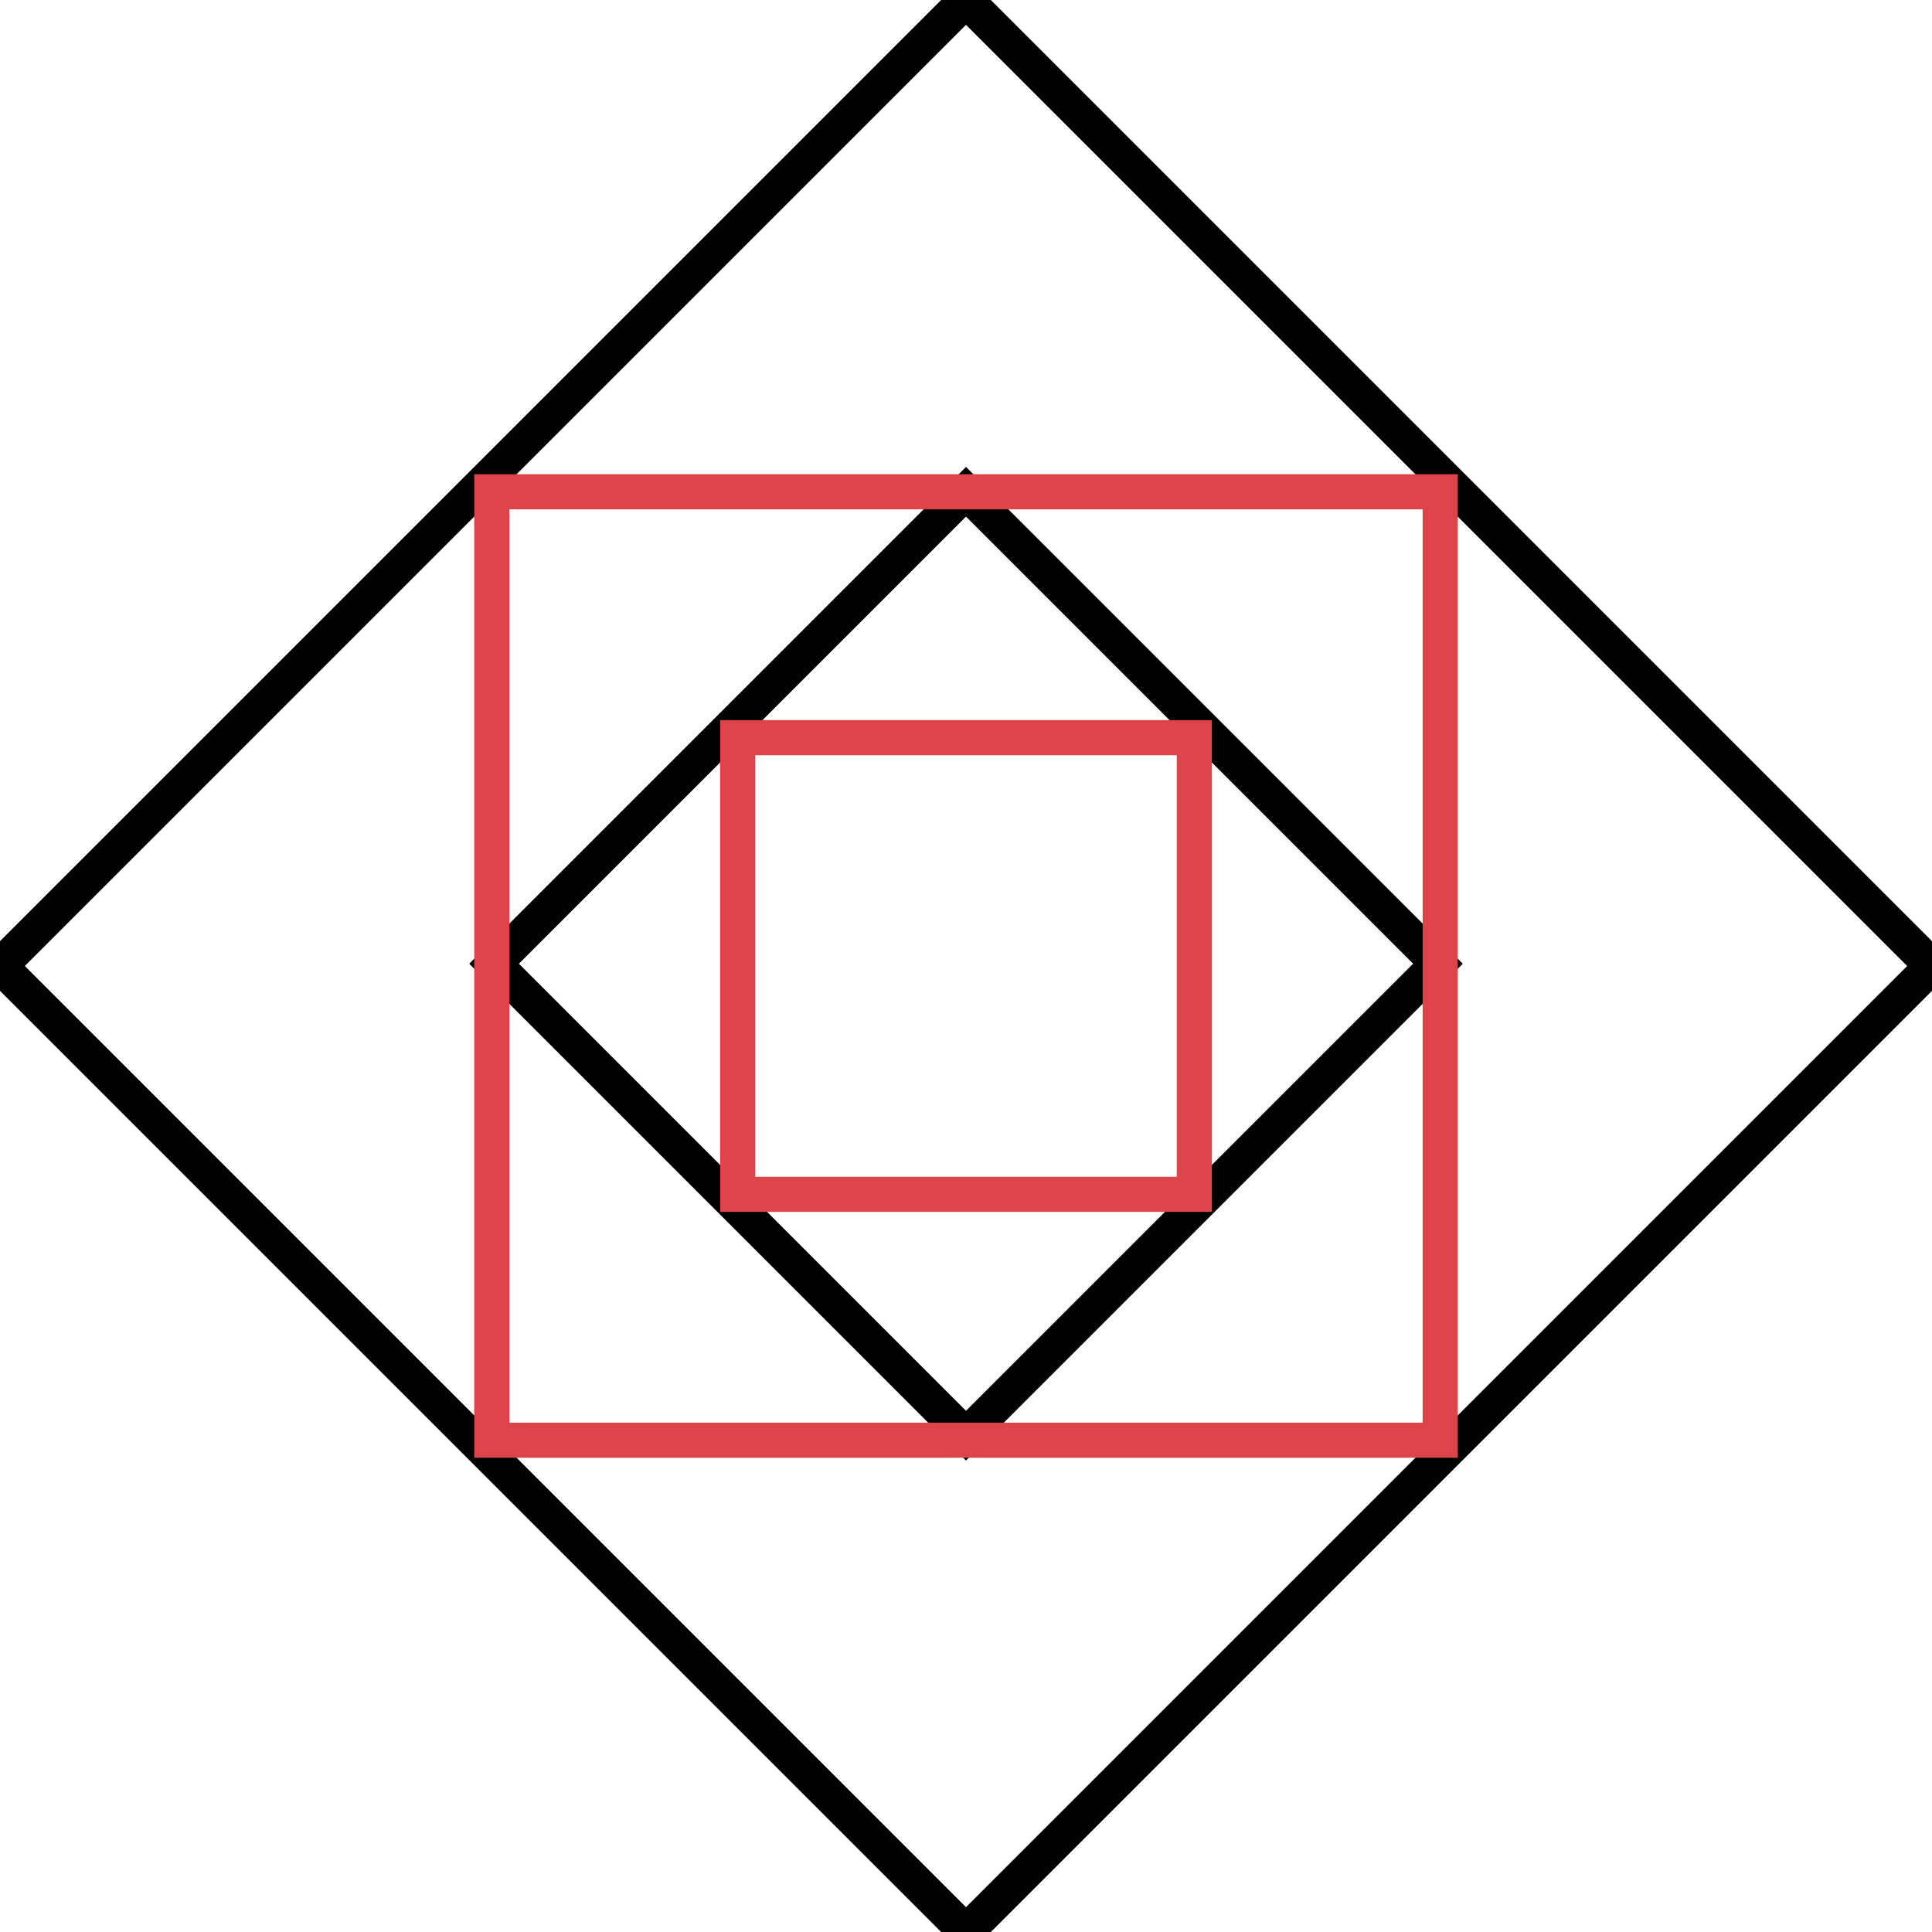<svg xmlns="http://www.w3.org/2000/svg" width="55" height="55" viewBox="0 0 55 55" fill="none"><g clip-path="url(#clip0_127_32)"><rect x="27.5" width="38.891" height="38.891" transform="rotate(45 27.5 0)" stroke="black"></rect><rect x="27.5" y="14" width="19" height="19" transform="rotate(45 27.5 14)" stroke="black"></rect><rect x="14" y="14" width="27" height="27" stroke="#DC4449"></rect><rect x="21" y="21" width="13" height="13" stroke="#DC4449"></rect></g><defs><clipPath id="clip0_127_32"><rect width="55" height="55" fill="white"></rect></clipPath></defs></svg>